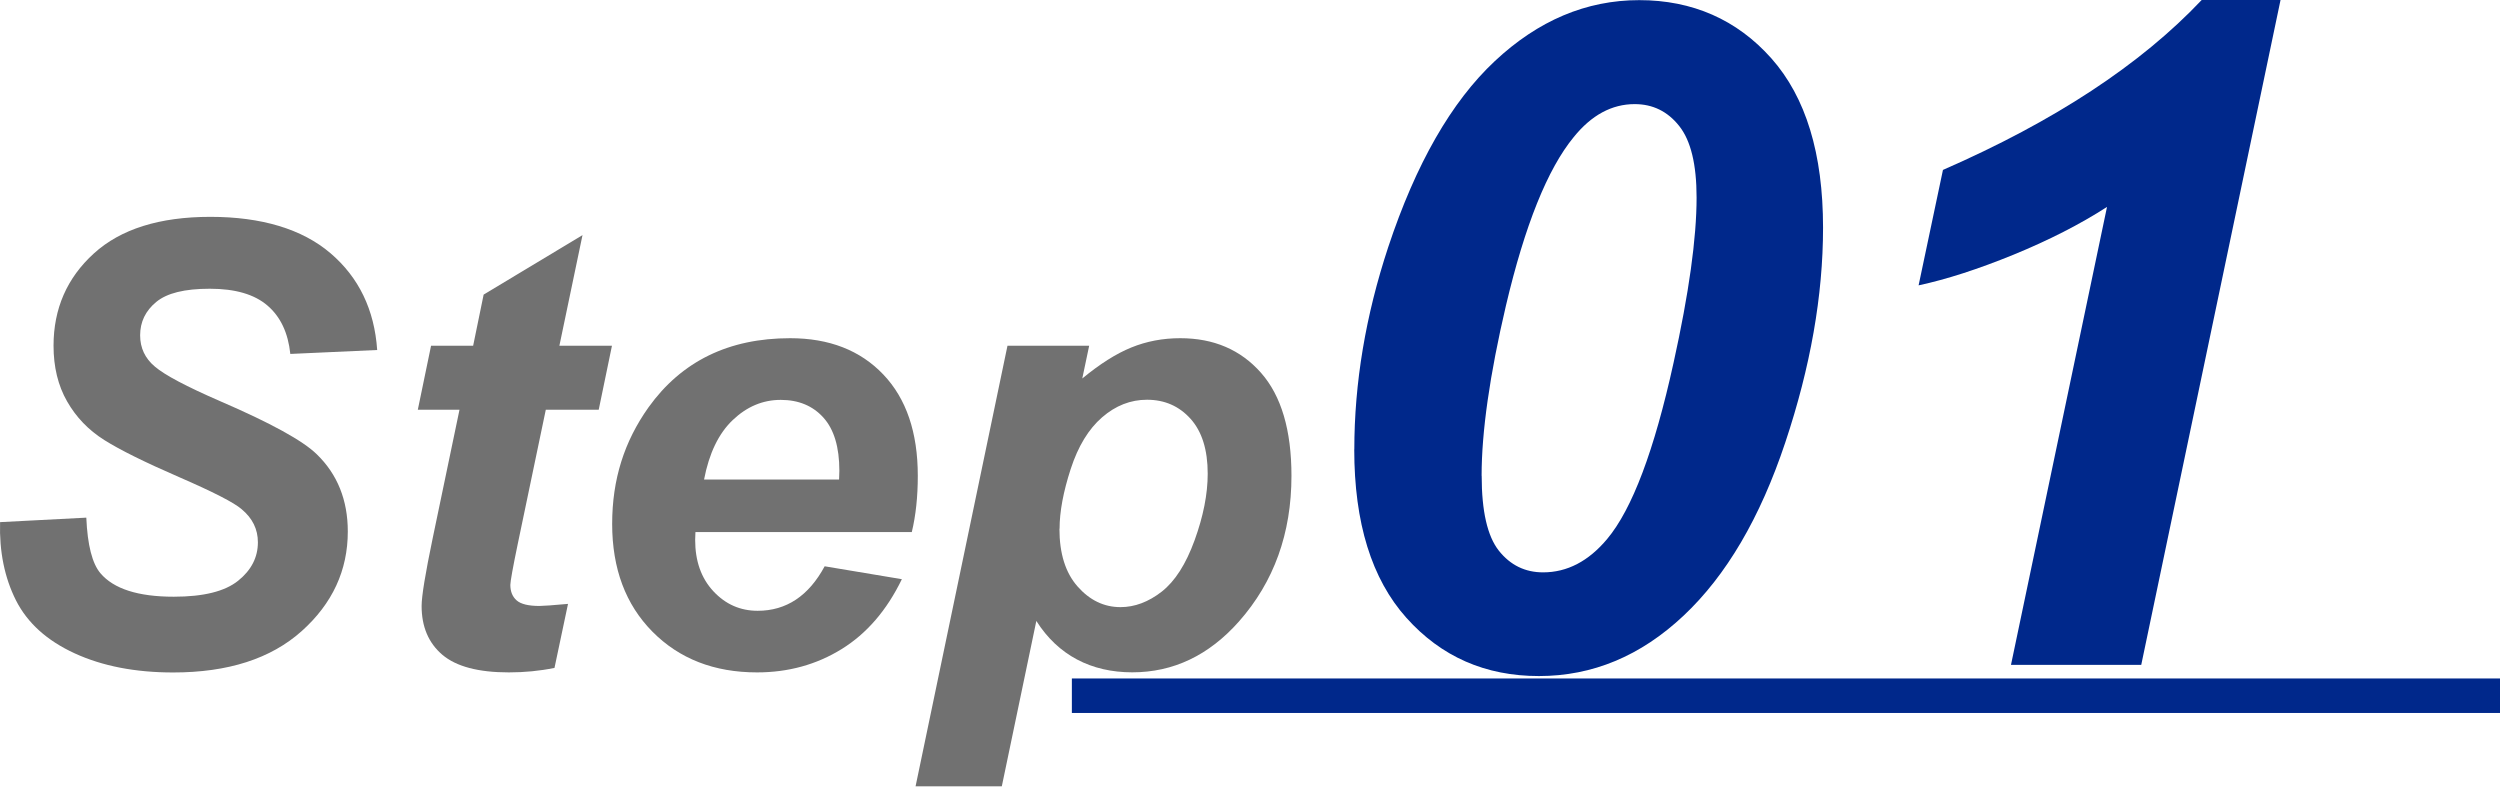<?xml version="1.0" encoding="UTF-8"?><svg id="_レイヤー_2" xmlns="http://www.w3.org/2000/svg" width="362.36" height="114.01" xmlns:xlink="http://www.w3.org/1999/xlink" viewBox="0 0 362.36 114.01"><defs><style>.cls-1{fill:#717171;}.cls-2{filter:url(#outer-glow-1);}.cls-3{fill:#00288b;}</style><filter id="outer-glow-1" filterUnits="userSpaceOnUse"><feOffset dx="0" dy="0"/><feGaussianBlur result="blur" stdDeviation="5"/><feFlood flood-color="#fff" flood-opacity="1"/><feComposite in2="blur" operator="in"/><feComposite in="SourceGraphic"/></filter></defs><g id="_レイヤー_5"><rect class="cls-3" x="155.36" y="98.34" width="207" height="5"/><g class="cls-2"><path class="cls-1" d="m.01,75.68l12.5-.65c.17,3.98.86,6.66,2.05,8.06,1.92,2.26,5.46,3.4,10.63,3.4,4.3,0,7.4-.77,9.32-2.31,1.92-1.54,2.87-3.4,2.87-5.58,0-1.89-.78-3.48-2.35-4.79-1.1-.96-4.13-2.51-9.08-4.66-4.95-2.15-8.57-3.94-10.85-5.38-2.28-1.44-4.07-3.3-5.38-5.6-1.31-2.29-1.96-4.98-1.96-8.06,0-5.37,1.95-9.83,5.84-13.37,3.89-3.54,9.52-5.31,16.9-5.31s13.29,1.76,17.4,5.27c4.11,3.51,6.37,8.19,6.77,14.03l-12.59.57c-.32-3.05-1.42-5.39-3.31-7.01-1.89-1.63-4.68-2.44-8.36-2.44s-6.22.64-7.77,1.92c-1.55,1.28-2.33,2.89-2.33,4.83,0,1.83.71,3.34,2.13,4.53,1.42,1.22,4.57,2.89,9.45,5.01,7.35,3.17,12.02,5.74,14.03,7.71,2.99,2.9,4.49,6.64,4.49,11.19,0,5.63-2.23,10.45-6.69,14.44-4.46,3.99-10.67,5.99-18.62,5.99-5.49,0-10.24-.92-14.27-2.77s-6.86-4.41-8.52-7.69C.66,83.73-.11,79.95.01,75.68Z"/><path class="cls-1" d="m60.56,59.39l1.92-9.28h6.1l1.52-7.41,14.33-8.62-3.35,16.03h7.62l-1.92,9.28h-7.67l-4.05,19.38c-.73,3.51-1.09,5.52-1.09,6.01,0,.96.31,1.71.91,2.24.61.54,1.71.81,3.31.81.55,0,1.93-.1,4.14-.3l-1.96,9.28c-2.15.44-4.36.65-6.62.65-4.41,0-7.62-.85-9.63-2.55-2-1.7-3.01-4.06-3.01-7.08,0-1.42.54-4.7,1.61-9.84l3.88-18.6h-6.05Z"/><path class="cls-1" d="m132.16,77.12h-31.36c-.03.49-.04.87-.04,1.13,0,3.08.88,5.56,2.64,7.45,1.76,1.89,3.9,2.83,6.42,2.83,4.15,0,7.39-2.15,9.71-6.45l11.19,1.87c-2.18,4.5-5.09,7.88-8.73,10.13-3.64,2.25-7.73,3.38-12.26,3.38-6.21,0-11.27-1.97-15.16-5.9-3.89-3.93-5.84-9.14-5.84-15.62s1.76-11.96,5.27-16.9c4.79-6.68,11.63-10.02,20.52-10.02,5.66,0,10.16,1.75,13.5,5.25,3.34,3.5,5.01,8.4,5.01,14.7,0,3.02-.29,5.74-.87,8.15Zm-10.54-7.62c.03-.55.04-.97.04-1.26,0-3.43-.77-6-2.31-7.71-1.54-1.71-3.6-2.57-6.19-2.57s-4.9.97-6.95,2.92c-2.05,1.95-3.43,4.82-4.16,8.62h19.56Z"/><path class="cls-1" d="m146.02,50.11h11.85l-1,4.75c2.53-2.09,4.89-3.59,7.1-4.49,2.21-.9,4.57-1.35,7.1-1.35,4.85,0,8.75,1.67,11.7,5.01,2.95,3.34,4.42,8.32,4.42,14.94,0,8.33-2.54,15.38-7.62,21.12-4.36,4.91-9.51,7.36-15.46,7.36s-10.76-2.48-13.9-7.45l-5.01,24h-12.5l13.33-63.9Zm7.54,26.53c0,3.6.88,6.4,2.64,8.38,1.76,1.99,3.83,2.98,6.21,2.98,2.06,0,4.05-.75,5.97-2.24,1.92-1.5,3.51-3.98,4.77-7.45,1.26-3.47,1.9-6.69,1.9-9.65,0-3.46-.83-6.11-2.48-7.95s-3.76-2.77-6.32-2.77c-2.38,0-4.55.85-6.51,2.55-1.96,1.7-3.48,4.2-4.55,7.49-1.07,3.3-1.61,6.18-1.61,8.65Z"/><path class="cls-3" d="m196.3,65.15c0-9.64,1.64-19.42,4.91-29.32,4.01-12.09,9.16-21.08,15.45-26.97S229.92.02,237.6.02s14.15,2.81,19.15,8.44c5,5.63,7.49,13.81,7.49,24.54,0,9.82-1.82,20.19-5.47,31.12-3.64,10.93-8.56,19.31-14.76,25.13-6.2,5.83-13.18,8.74-20.95,8.74s-14.17-2.81-19.21-8.44c-5.04-5.63-7.56-13.77-7.56-24.41Zm18.46,3.8c0,5.15.83,8.77,2.49,10.87,1.66,2.09,3.8,3.14,6.41,3.14,3.49,0,6.59-1.61,9.29-4.84,3.62-4.32,6.83-12.83,9.62-25.53,2.23-10.08,3.34-18.06,3.34-23.96,0-4.8-.84-8.26-2.52-10.37-1.68-2.12-3.83-3.17-6.45-3.17-3.32,0-6.26,1.59-8.84,4.78-3.8,4.63-7.07,12.76-9.82,24.41-2.36,10.08-3.53,18.31-3.53,24.68Z"/><path class="cls-3" d="m278.09,41.36l3.53-16.73c16.16-7.06,28.66-15.27,37.5-24.63h11.43l-20.19,96.37h-18.88l13.92-66.38c-3.92,2.53-8.44,4.83-13.56,6.93-5.12,2.09-9.7,3.57-13.75,4.44Z"/></g></g></svg>